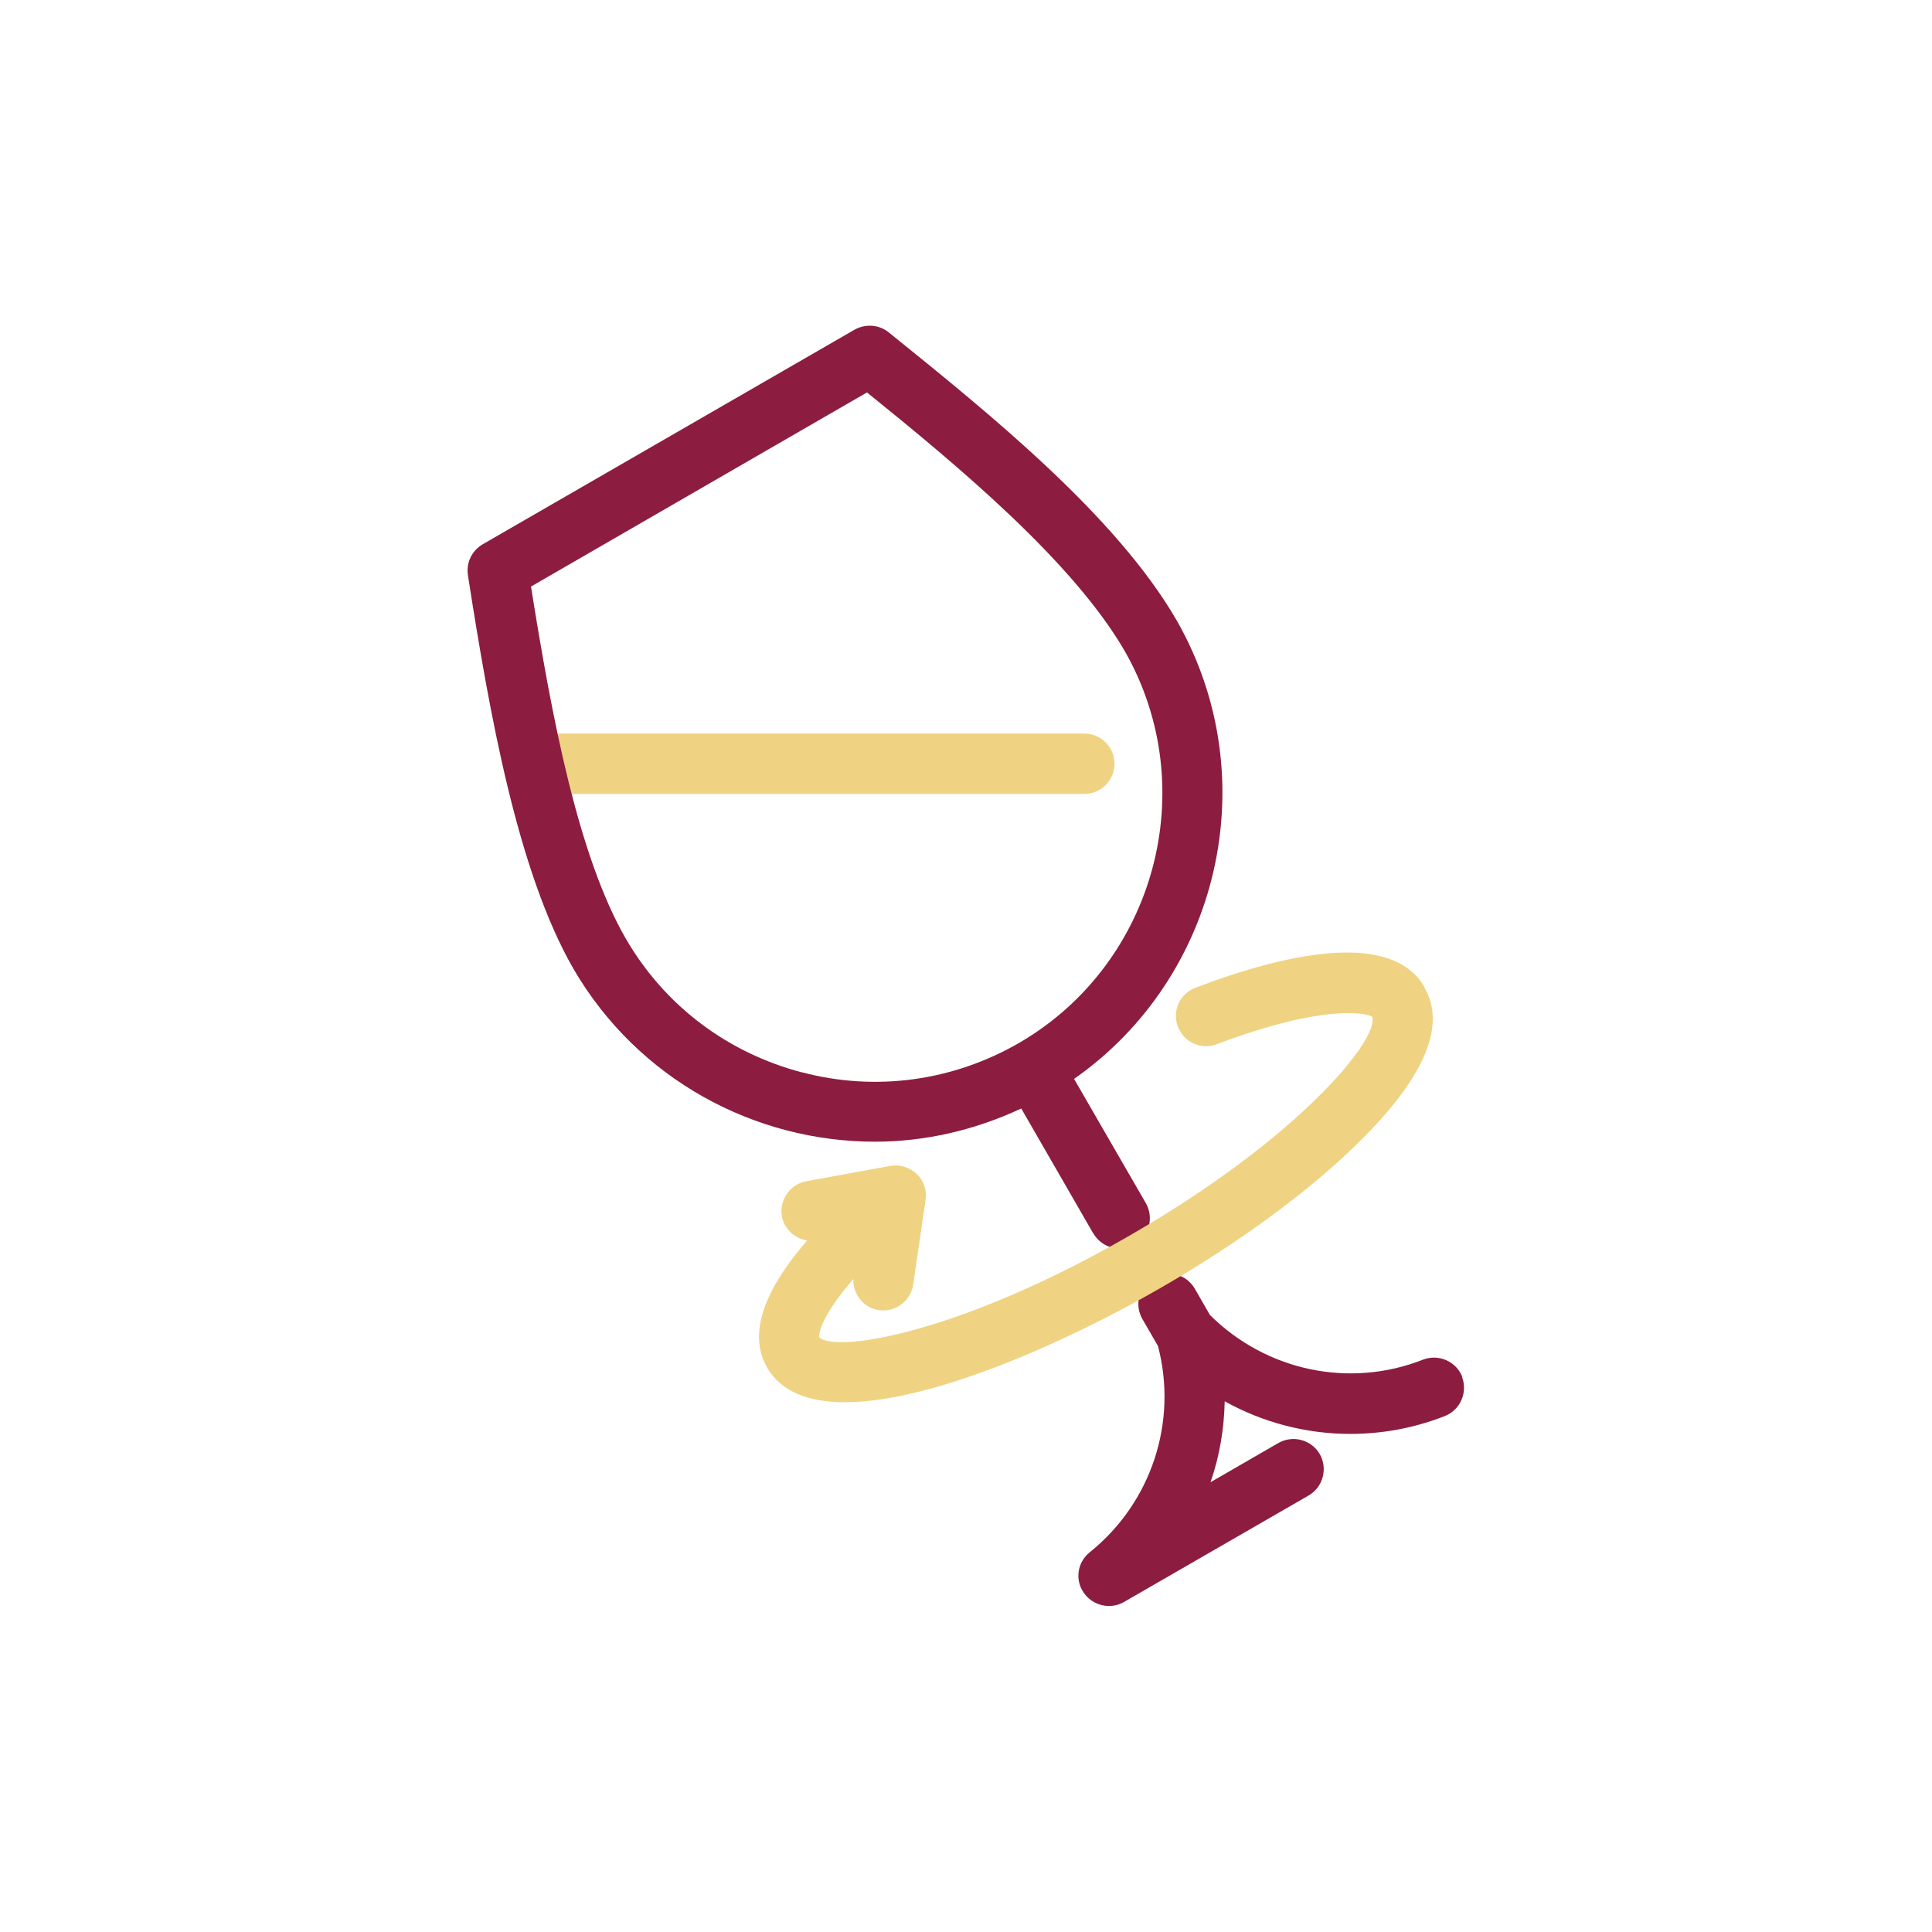 <?xml version="1.0" encoding="UTF-8"?><svg id="Calque_1" xmlns="http://www.w3.org/2000/svg" viewBox="0 0 64 64"><defs><style>.cls-1{fill:#8c1d40;}.cls-2{fill:#efd382;}</style></defs><g id="degustation"><path class="cls-2" d="M35.92,26.3h-18.08c-.55,0-1-.45-1-1s.45-1,1-1h18.08c.55,0,1,.45,1,1s-.45,1-1,1Z"/><path class="cls-1" d="M36.22,40.86c.19.32.52.5.87.5.17,0,.34-.04.5-.13.48-.28.64-.89.37-1.37l-2.38-4.12c4.82-3.37,6.37-9.97,3.41-15.17-2-3.47-6.19-6.85-9.55-9.56-.32-.26-.77-.29-1.13-.09l-12.32,7.11c-.36.21-.55.61-.49,1.02.72,4.63,1.65,9.84,3.5,13.05h0c2.14,3.67,6.01,5.72,9.98,5.72,1.64,0,3.29-.37,4.85-1.1l2.38,4.13ZM26.55,35.52c-2.46-.65-4.53-2.21-5.81-4.41-1.6-2.76-2.47-7.41-3.15-11.68l11.13-6.43c3,2.42,6.82,5.6,8.54,8.57,2.58,4.52,1.02,10.33-3.47,12.96-2.2,1.28-4.77,1.64-7.23.99Z"/><path class="cls-1" d="M48.44,45.61c-.2-.51-.78-.77-1.3-.57-2.44.96-5.2.37-7.06-1.48l-.5-.87c-.28-.48-.89-.64-1.37-.37-.48.28-.64.89-.37,1.37l.52.9c.66,2.52-.22,5.19-2.26,6.83-.41.33-.5.91-.2,1.34.19.28.51.44.83.44.17,0,.34-.04.5-.13l6.12-3.53c.48-.28.64-.89.37-1.37-.28-.48-.89-.64-1.37-.37l-2.25,1.3c.3-.86.45-1.76.47-2.68,1.28.71,2.71,1.08,4.16,1.08,1.05,0,2.11-.19,3.13-.59.51-.2.77-.78.57-1.3Z"/><path class="cls-2" d="M47.19,32.7c-1.12-1.94-4.75-1.06-7.59.02-.52.2-.78.77-.58,1.29s.77.78,1.29.58c3.6-1.36,5.01-1.03,5.15-.9.21.76-2.44,4.01-8.04,7.24-5.6,3.23-9.73,3.9-10.28,3.37-.04-.14.13-.79,1.13-1.93-.02.5.33.95.84,1.03.05,0,.1.01.15.01.49,0,.91-.36.99-.85l.41-2.81c.05-.32-.06-.64-.29-.86-.23-.22-.56-.32-.87-.27l-2.79.51c-.54.1-.9.62-.81,1.16.08.43.43.74.84.8-1.24,1.43-2.04,2.97-1.33,4.21.47.82,1.4,1.15,2.58,1.15,2.97,0,7.53-2.1,10.43-3.77,2.76-1.59,5.18-3.39,6.83-5.08,1.99-2.03,2.64-3.67,1.94-4.88Z"/></g></svg>